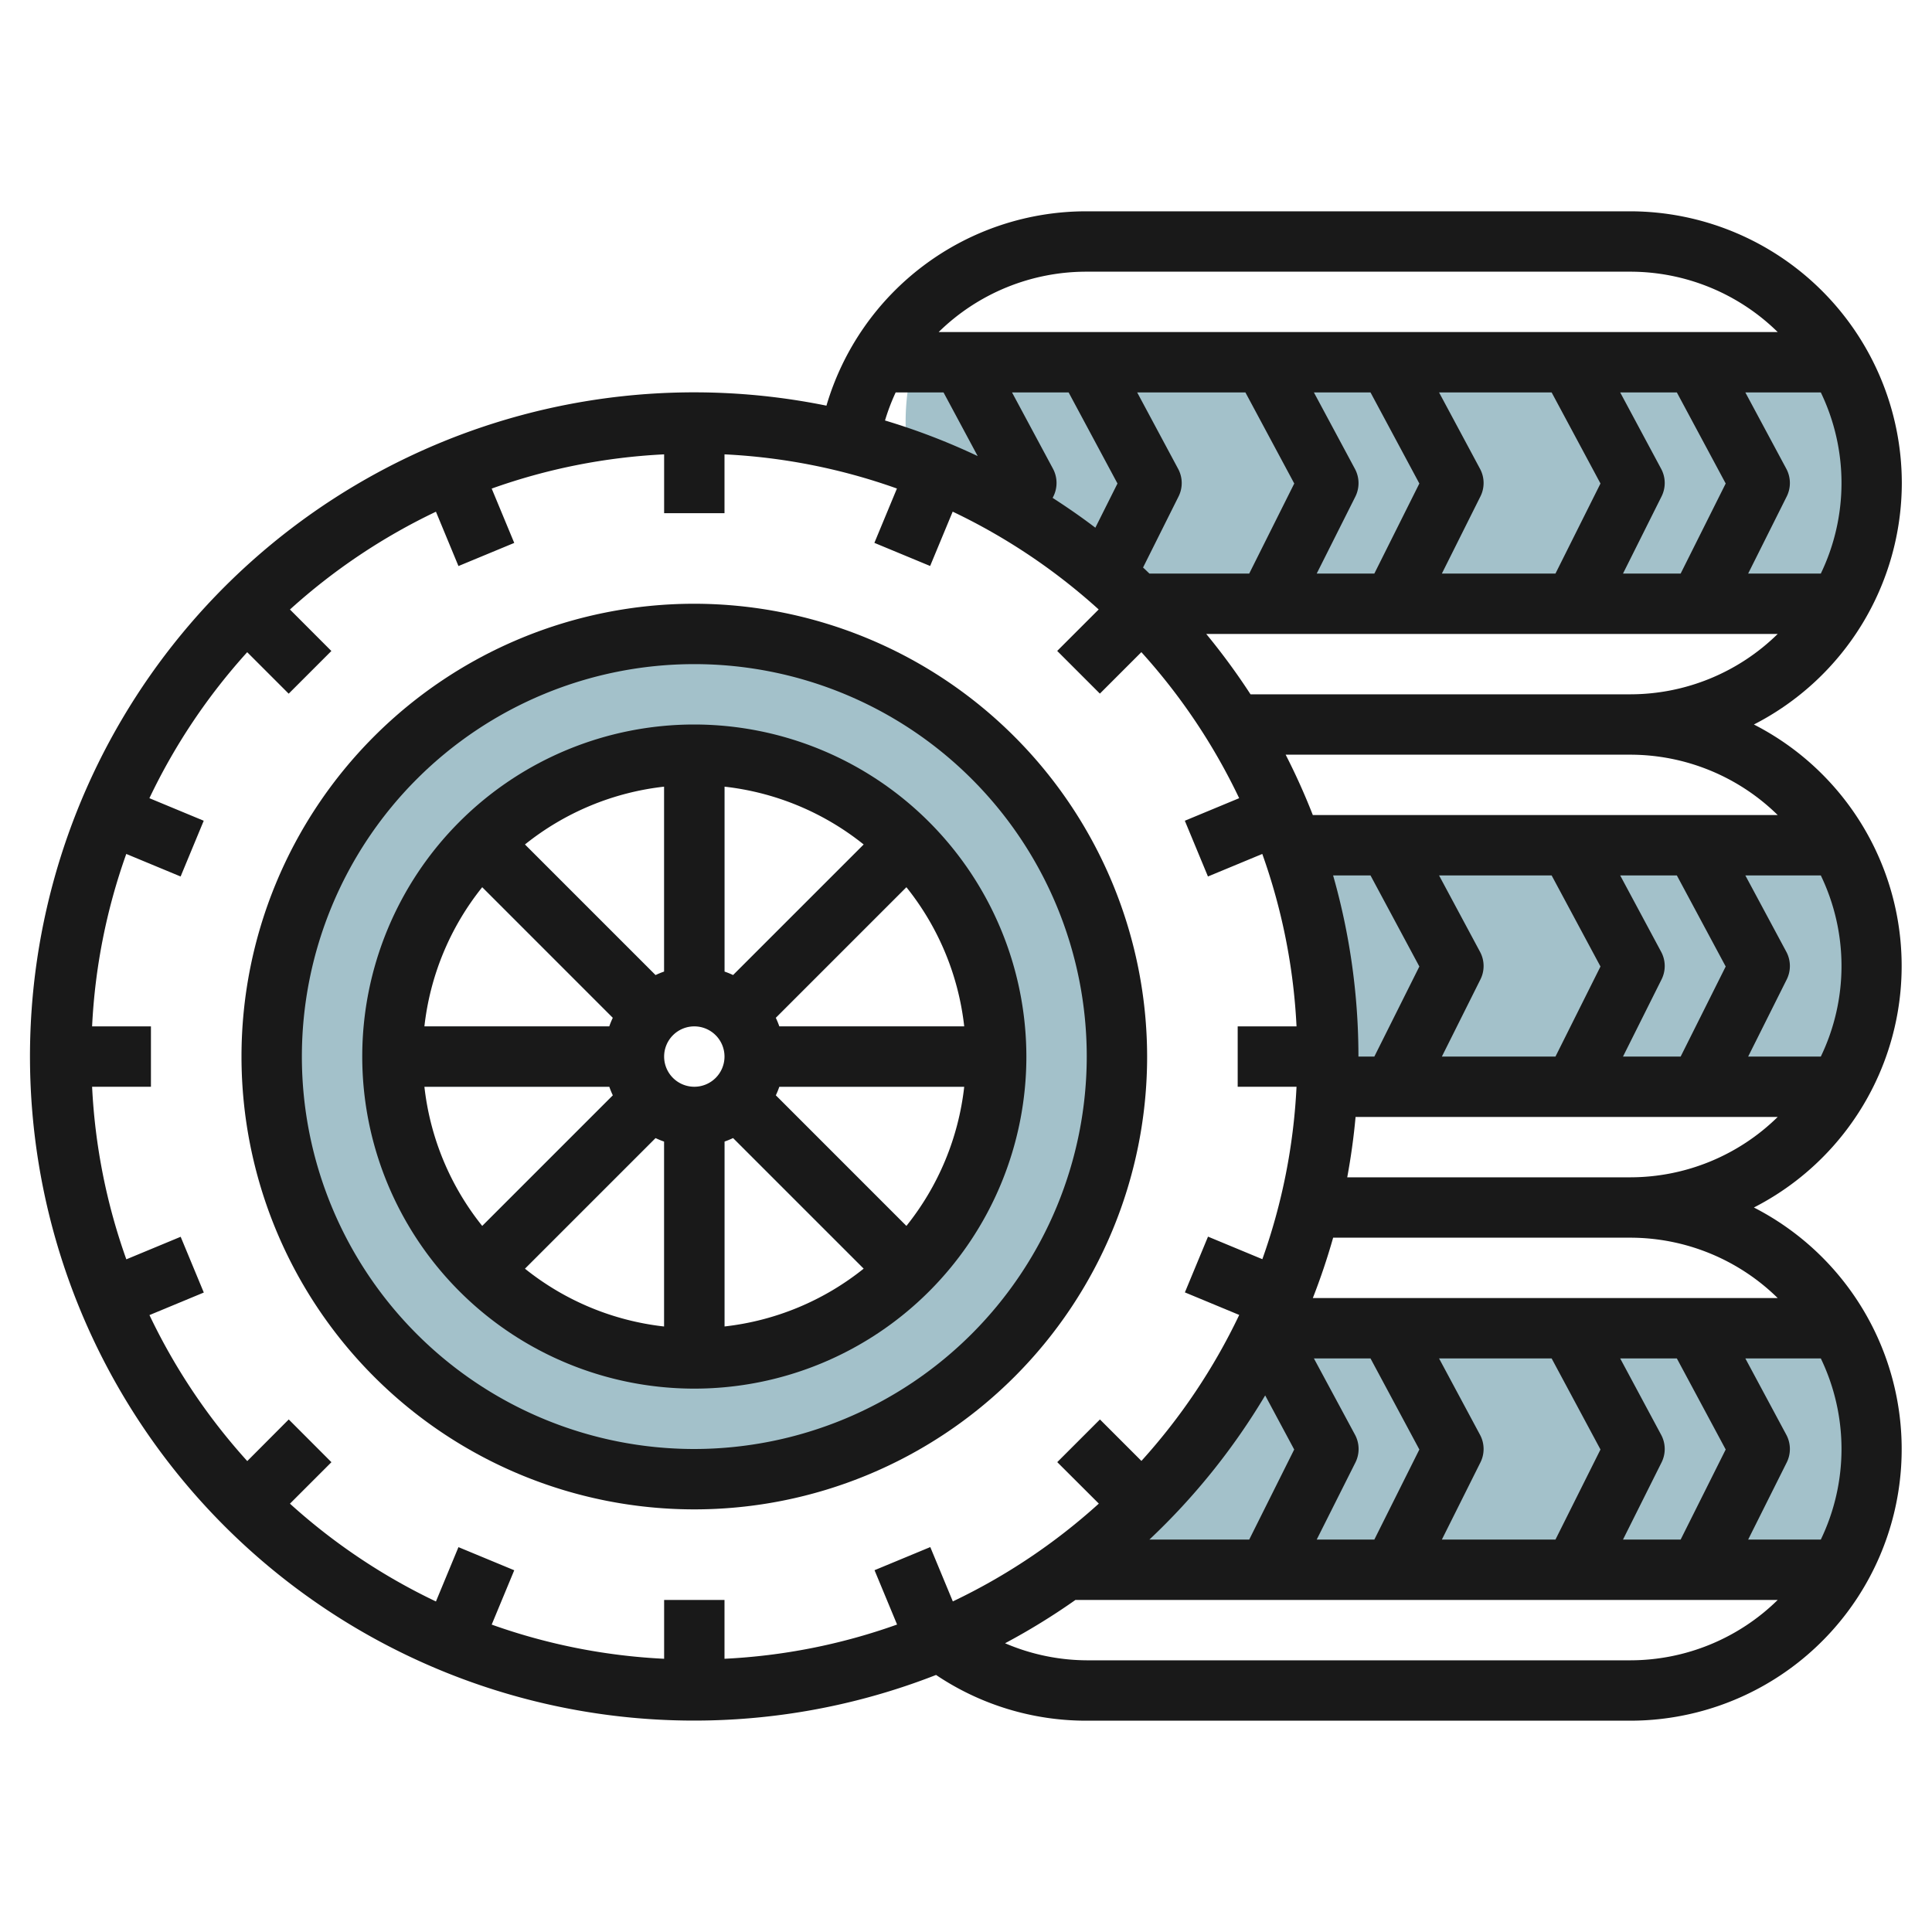<?xml version="1.0" encoding="UTF-8"?>
<svg xmlns="http://www.w3.org/2000/svg" viewBox="0 0 64 64" width="512" height="512"><g id="Layer_31" data-name="Layer 31"><path d="M35.294,52H60.921a7.954,7.954,0,0,0,0-8H41.952A21.058,21.058,0,0,1,35.294,52Z" style="fill:#a3c1ca"/><path d="M43.95,36H60.921a7.954,7.954,0,0,0,0-8H42.779A20.9,20.9,0,0,1,44,35C44,35.338,43.965,35.666,43.95,36Z" style="fill:#a3c1ca"/><path d="M60.921,20a7.954,7.954,0,0,0,0-8H30.262a7.545,7.545,0,0,0-.151,3.261A20.977,20.977,0,0,1,37.683,20Z" style="fill:#a3c1ca"/><path d="M23,21A14,14,0,1,0,37,35,14,14,0,0,0,23,21Zm0,24A10,10,0,1,1,33,35,10,10,0,0,1,23,45Z" style="fill:#a3c1ca"/><path d="M33,34H25.414l5.364-5.364-1.414-1.414L24,32.586V25H22v7.586l-5.364-5.364-1.414,1.414L20.586,34H13v2h7.586l-5.364,5.364,1.414,1.414L22,37.414V45h2V37.414l5.364,5.364,1.414-1.414L25.414,36H33Zm-8,.172v1.656L23.828,37H22.172L21,35.828V34.172L22.172,33h1.656Z" style="fill:#a3c1ca"/><path d="M23,24A11,11,0,1,0,34,35,11.013,11.013,0,0,0,23,24Zm0,12a1,1,0,1,1,1-1A1,1,0,0,1,23,36Zm1.285-3.7A2.746,2.746,0,0,0,24,32.184V26.059a8.956,8.956,0,0,1,4.611,1.916ZM22,32.184a2.746,2.746,0,0,0-.285.117l-4.326-4.326A8.956,8.956,0,0,1,22,26.059Zm-1.7,1.531a2.746,2.746,0,0,0-.117.285H14.059a8.956,8.956,0,0,1,1.916-4.611ZM20.184,36a2.746,2.746,0,0,0,.117.285l-4.326,4.326A8.956,8.956,0,0,1,14.059,36Zm1.531,1.7a2.746,2.746,0,0,0,.285.117v6.125a8.956,8.956,0,0,1-4.611-1.916ZM24,37.816a2.746,2.746,0,0,0,.285-.117l4.326,4.326A8.956,8.956,0,0,1,24,43.941Zm1.7-1.531A2.746,2.746,0,0,0,25.816,36h6.125a8.956,8.956,0,0,1-1.916,4.611ZM25.816,34a2.746,2.746,0,0,0-.117-.285l4.326-4.326A8.956,8.956,0,0,1,31.941,34Z" style="fill:#191919"/><path d="M23,20A15,15,0,1,0,38,35,15.017,15.017,0,0,0,23,20Zm0,28A13,13,0,1,1,36,35,13.015,13.015,0,0,1,23,48Z" style="fill:#191919"/><path d="M63,16a9.01,9.01,0,0,0-9-9H36a8.971,8.971,0,0,0-8.623,6.438,22,22,0,1,0,3.631,42.047A8.911,8.911,0,0,0,36,57H54a8.994,8.994,0,0,0,4.1-17,8.985,8.985,0,0,0,0-16A9,9,0,0,0,63,16Zm-2.685,3H57.91l1.277-2.553a1,1,0,0,0-.014-.92L57.817,13h2.5a6.912,6.912,0,0,1,0,6ZM41.049,26.441l-1.8.747.766,1.847,1.8-.747A19.854,19.854,0,0,1,42.949,34H41v2h1.949a19.854,19.854,0,0,1-1.132,5.712l-1.8-.747-.766,1.847,1.8.747a20.038,20.038,0,0,1-3.24,4.836l-1.374-1.374-1.414,1.414L36.4,49.809a20.038,20.038,0,0,1-4.836,3.24l-.747-1.8-1.847.766.747,1.8A19.854,19.854,0,0,1,24,54.949V53H22v1.949a19.854,19.854,0,0,1-5.712-1.132l.747-1.8-1.848-.766-.746,1.8a20.038,20.038,0,0,1-4.836-3.24l1.374-1.374L9.565,47.021,8.191,48.4a20.038,20.038,0,0,1-3.24-4.836l1.8-.747-.766-1.847-1.8.747A19.854,19.854,0,0,1,3.051,36H5V34H3.051a19.854,19.854,0,0,1,1.132-5.712l1.8.747.766-1.847-1.8-.747a20.038,20.038,0,0,1,3.24-4.836l1.374,1.374,1.414-1.414L9.605,20.191a20.038,20.038,0,0,1,4.836-3.24l.746,1.8,1.848-.766-.747-1.8A19.854,19.854,0,0,1,22,15.051V17h2V15.051a19.854,19.854,0,0,1,5.712,1.132l-.747,1.8,1.847.766.747-1.8a20.038,20.038,0,0,1,4.836,3.24l-1.374,1.374,1.414,1.414,1.374-1.374A20.038,20.038,0,0,1,41.049,26.441ZM55.548,29l1.618,3.017L55.674,35h-1.91l1.276-2.553a.994.994,0,0,0-.014-.92L53.671,29ZM51.4,29l1.618,3.017L51.527,35H47.764l1.276-2.553a.994.994,0,0,0-.014-.92L47.671,29Zm-6,0,1.618,3.017L45.527,35H45a21.894,21.894,0,0,0-.839-6ZM55.548,45l1.618,3.017L55.674,51h-1.91l1.276-2.553a.994.994,0,0,0-.014-.92L53.671,45ZM51.4,45l1.618,3.017L51.527,51H47.764l1.276-2.553a.994.994,0,0,0-.014-.92L47.671,45Zm-6,0,1.618,3.017L45.527,51H43.618L44.9,48.447a1,1,0,0,0-.014-.92L43.525,45Zm-3.49,1.223.962,1.794L41.382,51H38.076A22.139,22.139,0,0,0,41.912,46.223Zm-7.031-30.7L33.525,13H35.4l1.618,3.017-.733,1.464c-.457-.348-.931-.676-1.415-.988l.023-.046A1,1,0,0,0,34.881,15.527ZM38.076,19c-.071-.067-.139-.136-.211-.2l1.175-2.351a.994.994,0,0,0-.014-.92L37.671,13h3.585l1.618,3.017L41.382,19Zm6.805-3.473L43.525,13H45.4l1.618,3.017L45.527,19H43.618L44.9,16.447A1,1,0,0,0,44.881,15.527Zm4.145,0L47.671,13H51.4l1.618,3.017L51.527,19H47.764l1.276-2.553A.994.994,0,0,0,49.026,15.527Zm6,0L53.671,13h1.877l1.618,3.017L55.674,19h-1.91l1.276-2.553A.994.994,0,0,0,55.026,15.527ZM54,9a6.973,6.973,0,0,1,4.889,2H31.094A6.99,6.99,0,0,1,36,9ZM29.67,13h1.586l1.131,2.108a21.844,21.844,0,0,0-3.07-1.179A6.95,6.95,0,0,1,29.67,13ZM36,55a6.945,6.945,0,0,1-2.706-.565A22.021,22.021,0,0,0,35.626,53H58.889A6.973,6.973,0,0,1,54,55Zm24.315-4H57.91l1.277-2.553a1,1,0,0,0-.014-.92L57.817,45h2.5a6.912,6.912,0,0,1,0,6Zm-1.426-8h-15.4q.383-.978.673-2H54A6.973,6.973,0,0,1,58.889,43Zm-14.26-4c.121-.657.215-1.324.276-2H58.889A6.973,6.973,0,0,1,54,39Zm15.686-4H57.91l1.277-2.553a1,1,0,0,0-.014-.92L57.817,29h2.5a6.912,6.912,0,0,1,0,6Zm-1.426-8h-15.4a21.8,21.8,0,0,0-.9-2H54A6.973,6.973,0,0,1,58.889,27ZM41.425,23a22.169,22.169,0,0,0-1.467-2H58.889A6.973,6.973,0,0,1,54,23Z" style="fill:#191919"/></g></svg>
